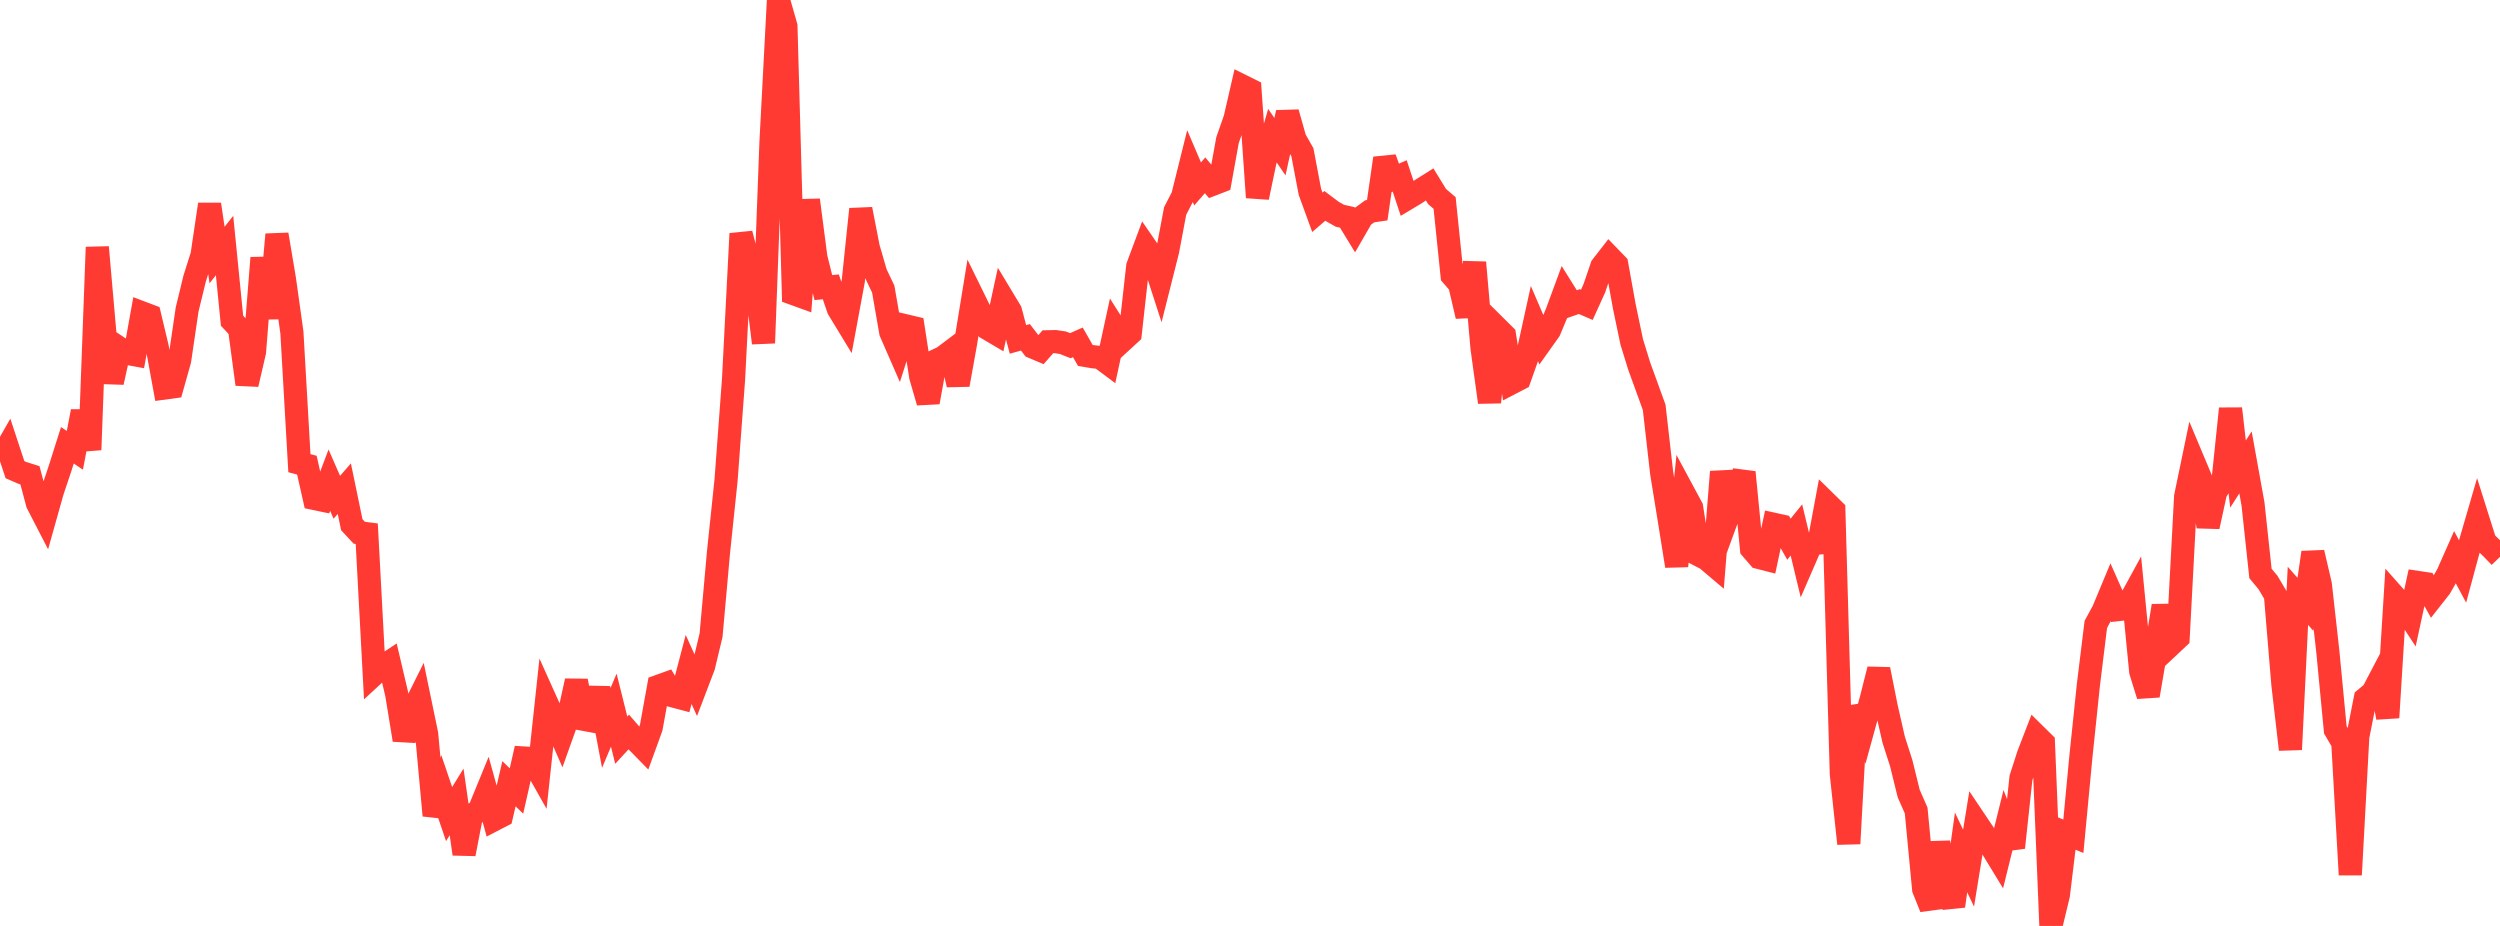 <?xml version="1.0" standalone="no"?>
<!DOCTYPE svg PUBLIC "-//W3C//DTD SVG 1.1//EN" "http://www.w3.org/Graphics/SVG/1.1/DTD/svg11.dtd">

<svg width="135" height="50" viewBox="0 0 135 50" preserveAspectRatio="none" 
  xmlns="http://www.w3.org/2000/svg"
  xmlns:xlink="http://www.w3.org/1999/xlink">


<polyline points="0.0, 24.843 0.404, 24.137 0.808, 25.362 1.213, 25.538 1.617, 25.665 2.021, 27.182 2.425, 27.965 2.829, 26.526 3.234, 25.323 3.638, 24.046 4.042, 24.317 4.446, 22.214 4.85, 24.289 5.254, 13.349 5.659, 17.963 6.063, 20.647 6.467, 18.81 6.871, 19.08 7.275, 19.155 7.68, 16.898 8.084, 17.051 8.488, 18.744 8.892, 20.951 9.296, 20.896 9.701, 19.458 10.105, 16.71 10.509, 15.049 10.913, 13.77 11.317, 11.037 11.722, 13.772 12.126, 13.259 12.53, 17.319 12.934, 17.752 13.338, 20.751 13.743, 19.001 14.147, 13.926 14.551, 17.187 14.955, 12.663 15.359, 15.069 15.763, 17.956 16.168, 25.012 16.572, 25.119 16.976, 26.917 17.38, 27.002 17.784, 25.93 18.189, 26.854 18.593, 26.387 18.997, 28.335 19.401, 28.768 19.805, 28.82 20.21, 36.404 20.614, 36.031 21.018, 35.763 21.422, 37.48 21.826, 39.956 22.231, 38.499 22.635, 37.688 23.039, 39.634 23.443, 44.034 23.847, 42.771 24.251, 43.961 24.656, 43.303 25.06, 46.113 25.464, 44.025 25.868, 43.782 26.272, 42.796 26.677, 44.264 27.081, 44.054 27.485, 42.321 27.889, 42.714 28.293, 40.932 28.698, 40.956 29.102, 41.672 29.506, 37.918 29.91, 38.816 30.314, 39.741 30.719, 38.608 31.123, 36.77 31.527, 38.844 31.931, 38.919 32.335, 37.163 32.74, 39.309 33.144, 38.349 33.548, 39.968 33.952, 39.529 34.356, 39.996 34.76, 40.408 35.165, 39.293 35.569, 37.058 35.973, 36.912 36.377, 37.587 36.781, 37.694 37.186, 36.15 37.59, 37.042 37.994, 35.982 38.398, 34.296 38.802, 29.792 39.207, 25.93 39.611, 20.494 40.015, 12.618 40.419, 14.17 40.823, 15.209 41.228, 18.524 41.632, 7.705 42.036, 0.0 42.44, 1.42 42.844, 15.853 43.249, 16 43.653, 10.801 44.057, 13.903 44.461, 15.53 44.865, 15.49 45.269, 16.68 45.674, 17.346 46.078, 15.163 46.482, 11.296 46.886, 13.368 47.29, 14.762 47.695, 15.612 48.099, 17.937 48.503, 18.861 48.907, 17.594 49.311, 17.69 49.716, 20.329 50.12, 21.72 50.524, 19.486 50.928, 19.295 51.332, 18.99 51.737, 20.777 52.141, 18.528 52.545, 16.052 52.949, 16.875 53.353, 17.754 53.757, 17.993 54.162, 16.13 54.566, 16.801 54.97, 18.328 55.374, 18.215 55.778, 18.743 56.183, 18.914 56.587, 18.455 56.991, 18.447 57.395, 18.507 57.799, 18.667 58.204, 18.487 58.608, 19.193 59.012, 19.262 59.416, 19.307 59.82, 19.609 60.225, 17.743 60.629, 18.382 61.033, 18.01 61.437, 14.383 61.841, 13.3 62.246, 13.89 62.65, 15.14 63.054, 13.536 63.458, 11.392 63.862, 10.61 64.266, 8.986 64.671, 9.931 65.075, 9.466 65.479, 9.953 65.883, 9.797 66.287, 7.565 66.692, 6.41 67.096, 4.653 67.5, 4.854 67.904, 10.661 68.308, 8.728 68.713, 7.329 69.117, 7.921 69.521, 6.077 69.925, 7.507 70.329, 8.22 70.734, 10.356 71.138, 11.464 71.542, 11.116 71.946, 11.42 72.35, 11.649 72.754, 11.74 73.159, 12.403 73.563, 11.703 73.967, 11.411 74.371, 11.351 74.775, 8.546 75.18, 9.678 75.584, 9.501 75.988, 10.719 76.392, 10.477 76.796, 10.213 77.201, 9.958 77.605, 10.616 78.009, 10.961 78.413, 14.876 78.817, 15.344 79.222, 17.075 79.626, 14.174 80.03, 18.798 80.434, 21.722 80.838, 17.706 81.243, 18.108 81.647, 20.666 82.051, 20.456 82.455, 19.316 82.859, 17.475 83.263, 18.414 83.668, 17.845 84.072, 16.876 84.476, 15.779 84.88, 16.426 85.284, 16.286 85.689, 16.461 86.093, 15.569 86.497, 14.387 86.901, 13.867 87.305, 14.285 87.71, 16.534 88.114, 18.465 88.518, 19.773 88.922, 20.884 89.326, 21.998 89.731, 25.548 90.135, 28.038 90.539, 30.564 90.943, 26.654 91.347, 27.405 91.751, 29.975 92.156, 30.185 92.56, 30.527 92.964, 25.476 93.368, 27.707 93.772, 26.602 94.177, 25.503 94.581, 29.632 94.985, 30.102 95.389, 30.206 95.793, 28.314 96.198, 28.403 96.602, 29.117 97.006, 28.616 97.41, 30.296 97.814, 29.367 98.219, 29.324 98.623, 27.151 99.027, 27.547 99.431, 41.787 99.835, 45.556 100.24, 38.15 100.644, 39.221 101.048, 37.752 101.452, 36.145 101.856, 38.176 102.26, 39.949 102.665, 41.208 103.069, 42.848 103.473, 43.768 103.877, 48.012 104.281, 49.019 104.686, 45.494 105.09, 47.793 105.494, 48.927 105.898, 46.03 106.302, 46.88 106.707, 44.389 107.111, 44.991 107.515, 45.699 107.919, 46.363 108.323, 44.727 108.728, 45.768 109.132, 42.006 109.536, 40.753 109.94, 39.707 110.344, 40.105 110.749, 50.0 111.153, 48.322 111.557, 44.991 111.961, 45.159 112.365, 40.894 112.769, 37.02 113.174, 33.718 113.578, 32.975 113.982, 32.004 114.386, 32.916 114.79, 32.871 115.195, 32.13 115.599, 36.258 116.003, 37.561 116.407, 35.201 116.811, 32.714 117.216, 34.819 117.62, 34.44 118.024, 26.817 118.428, 24.869 118.832, 25.832 119.237, 28.438 119.641, 26.58 120.045, 25.94 120.449, 22.068 120.853, 25.598 121.257, 24.969 121.662, 27.214 122.066, 30.967 122.47, 31.453 122.874, 32.134 123.278, 36.975 123.683, 40.473 124.087, 32.174 124.491, 32.633 124.895, 29.837 125.299, 31.57 125.704, 35.195 126.108, 39.411 126.512, 40.103 126.916, 47.237 127.32, 39.781 127.725, 37.729 128.129, 37.393 128.533, 36.621 128.937, 38.749 129.341, 32.247 129.746, 32.704 130.15, 33.319 130.554, 31.452 130.958, 31.513 131.362, 32.237 131.766, 31.723 132.171, 31.015 132.575, 30.102 132.979, 30.858 133.383, 29.362 133.787, 27.973 134.192, 29.256 134.596, 29.653 135.0, 30.071" fill="none" stroke="#ff3a33" stroke-width="1.25"/>

</svg>